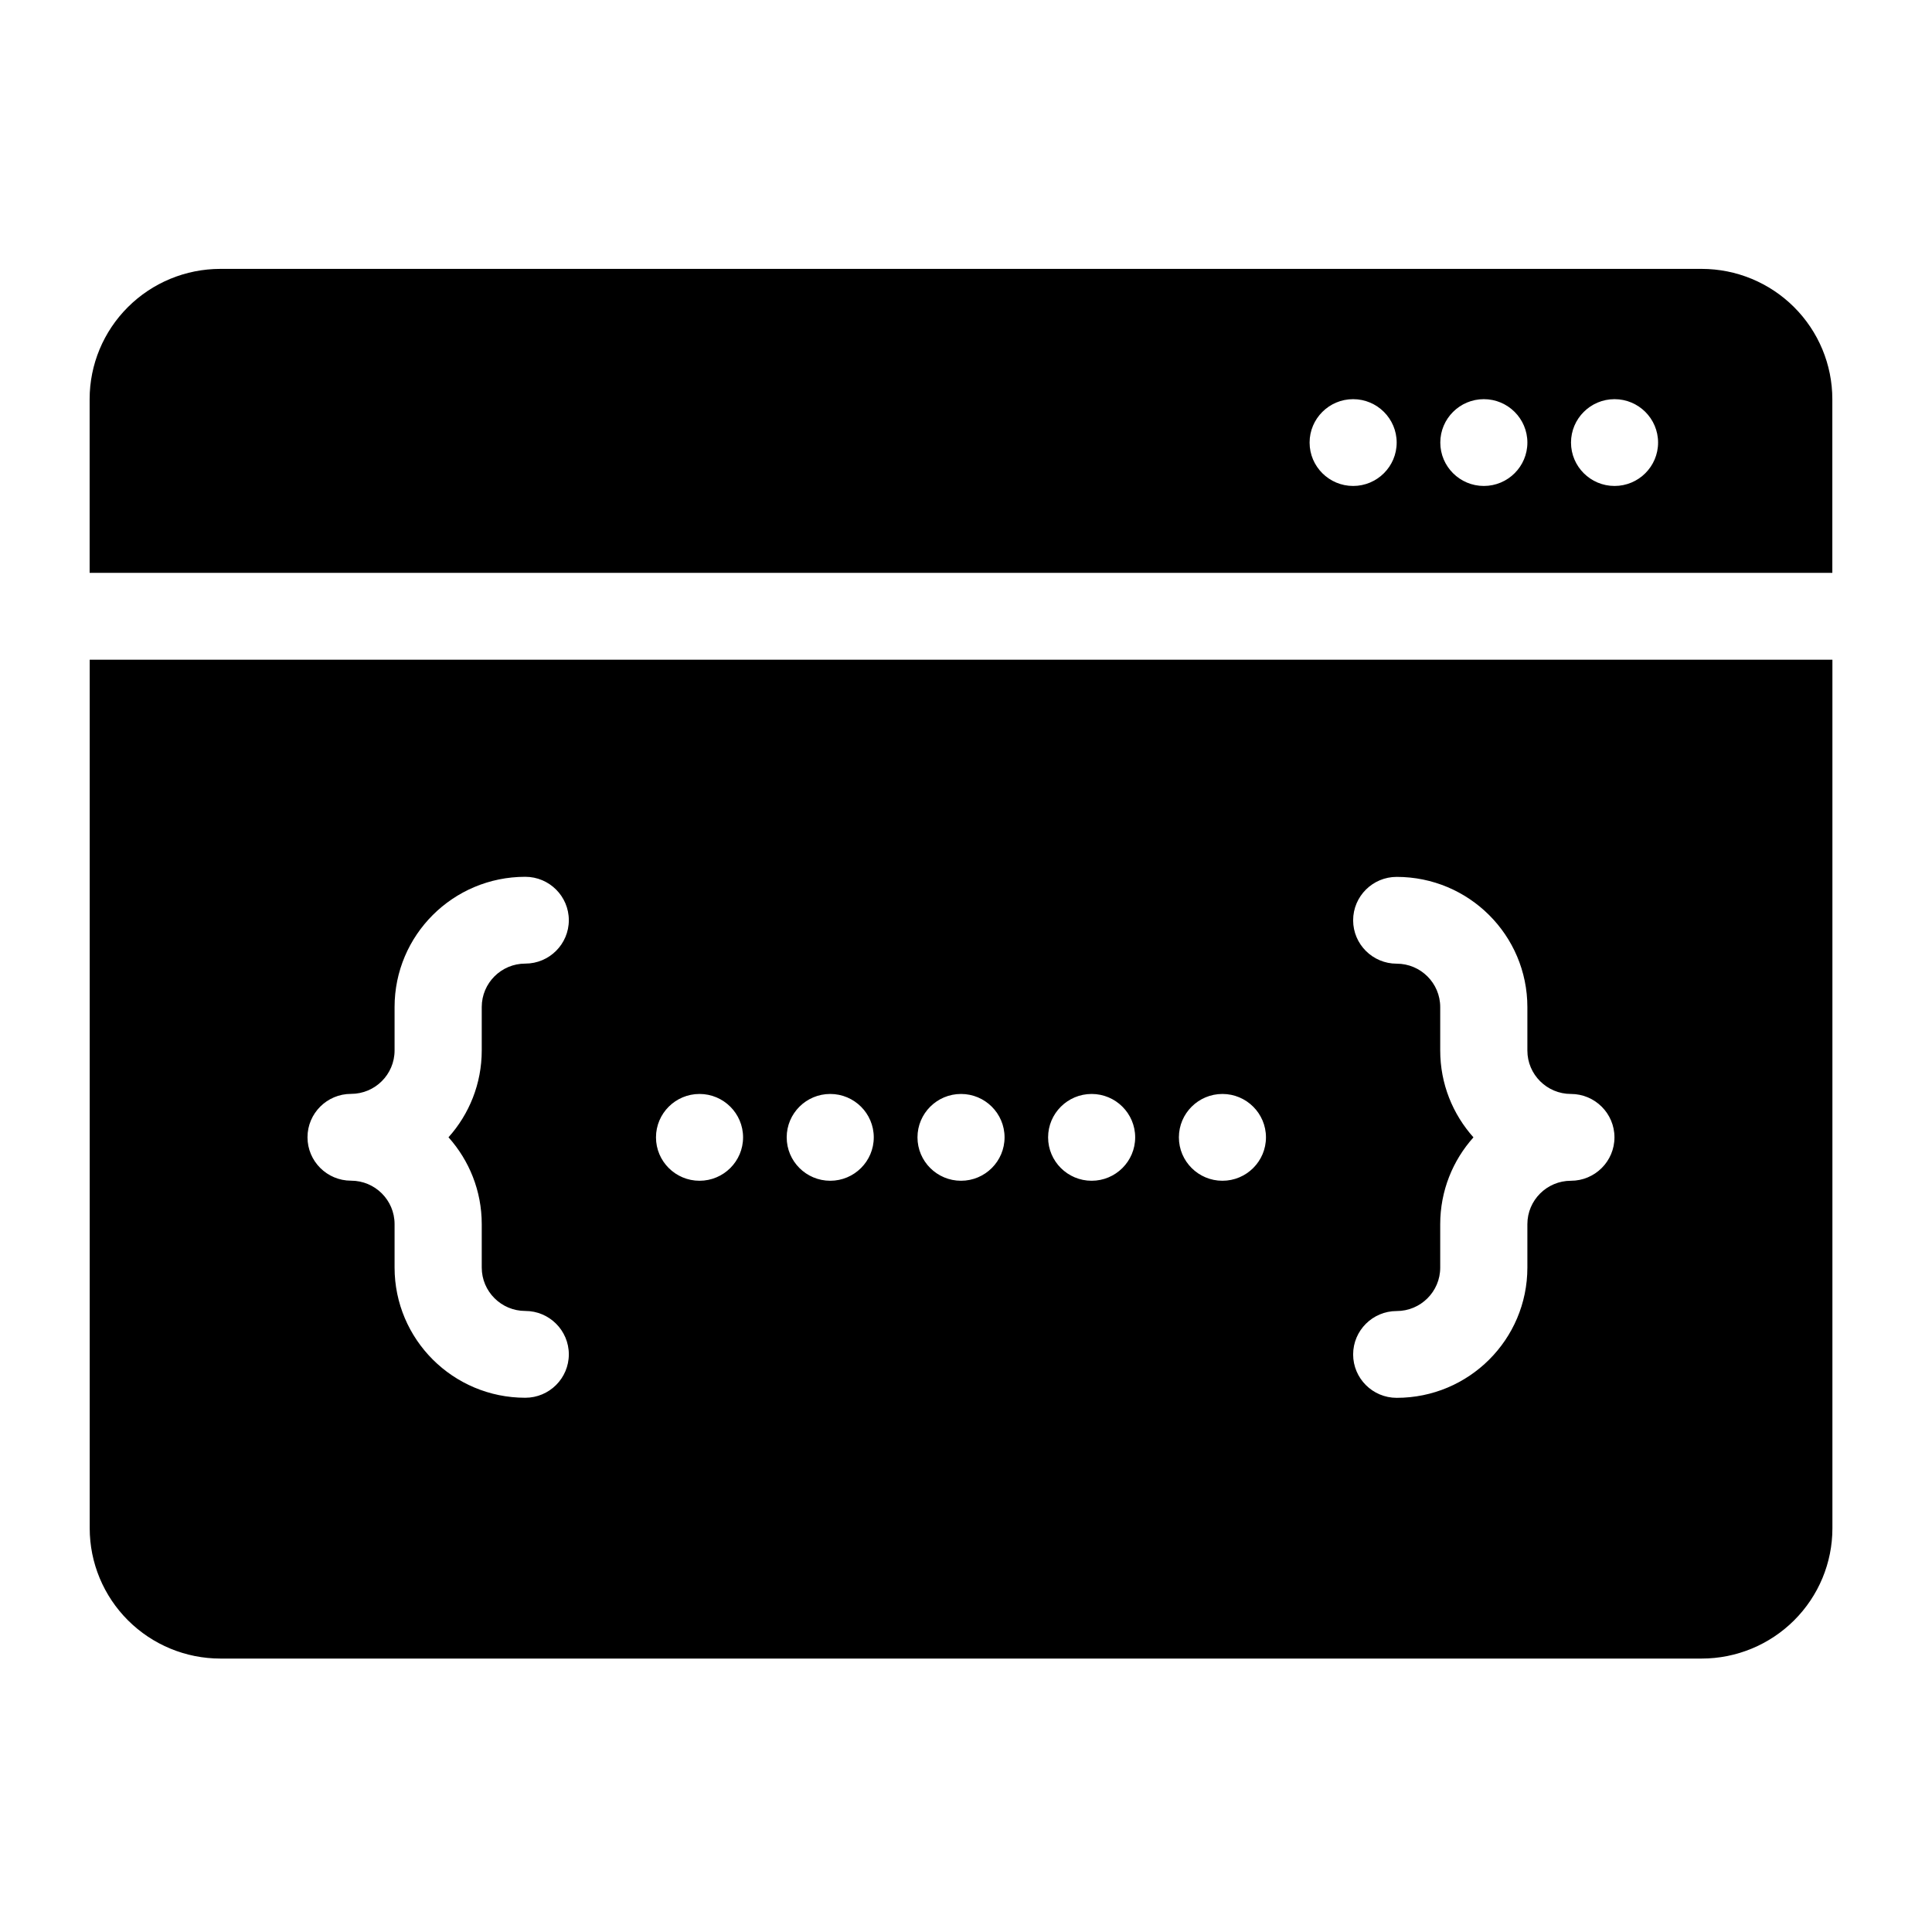 <svg width="194" height="194" viewBox="0 0 194 194" fill="none" xmlns="http://www.w3.org/2000/svg">
<rect width="194" height="194" fill="white"/>
<path fill-rule="evenodd" clip-rule="evenodd" d="M9 57.521V40.082C9 36.607 10.386 33.287 12.847 30.834C15.308 28.382 18.646 27 22.125 27H170.867C174.354 27 177.684 28.382 180.145 30.834C182.606 33.287 183.992 36.615 183.992 40.082V57.521H9ZM135.874 40.082C133.462 40.082 131.502 42.036 131.502 44.44C131.502 46.843 133.462 48.797 135.874 48.797C138.285 48.797 140.246 46.843 140.246 44.44C140.246 42.036 138.285 40.082 135.874 40.082ZM162.123 40.082C159.711 40.082 157.751 42.036 157.751 44.44C157.751 46.843 159.711 48.797 162.123 48.797C164.535 48.797 166.495 46.843 166.495 44.44C166.495 42.036 164.535 40.082 162.123 40.082ZM148.998 40.082C146.587 40.082 144.626 42.036 144.626 44.44C144.626 46.843 146.587 48.797 148.998 48.797C151.41 48.797 153.371 46.843 153.371 44.44C153.371 42.036 151.41 40.082 148.998 40.082Z" fill="black"/>
<path fill-rule="evenodd" clip-rule="evenodd" d="M184 66.246V153.461C184 156.936 182.614 160.255 180.153 162.708C177.692 165.161 174.354 166.543 170.875 166.543H22.133C18.647 166.543 15.316 165.161 12.855 162.708C10.395 160.255 9.008 156.928 9.008 153.461V66.246H184ZM122.749 109.849C120.338 109.849 118.377 111.803 118.377 114.207C118.377 116.611 120.338 118.565 122.749 118.565C125.161 118.565 127.121 116.611 127.121 114.207C127.121 111.803 125.161 109.849 122.749 109.849ZM96.5 109.849C94.088 109.849 92.128 111.803 92.128 114.207C92.128 116.611 94.088 118.565 96.5 118.565C98.912 118.565 100.872 116.611 100.872 114.207C100.872 111.803 98.912 109.849 96.5 109.849ZM140.246 96.767C142.657 96.767 144.618 98.722 144.618 101.125V105.483C144.618 108.835 145.881 111.885 147.956 114.207C145.881 116.521 144.618 119.579 144.618 122.931V127.289C144.618 129.693 142.657 131.647 140.246 131.647C137.834 131.647 135.874 133.601 135.874 136.005C135.874 138.408 137.834 140.362 140.246 140.362C147.497 140.362 153.37 134.508 153.37 127.281V122.923C153.37 120.519 155.331 118.565 157.743 118.565C160.154 118.565 162.115 116.611 162.115 114.207C162.115 111.803 160.154 109.849 157.743 109.849C155.331 109.849 153.37 107.895 153.37 105.492V101.134C153.37 93.906 147.497 88.052 140.246 88.052C137.834 88.052 135.874 90.006 135.874 92.41C135.874 94.813 137.834 96.767 140.246 96.767ZM52.746 88.043C45.495 88.043 39.621 93.898 39.621 101.125V105.483C39.621 107.887 37.661 109.841 35.249 109.841C32.837 109.841 30.877 111.795 30.877 114.199C30.877 116.603 32.837 118.557 35.249 118.557C37.661 118.557 39.621 120.511 39.621 122.914V127.272C39.621 134.5 45.495 140.354 52.746 140.354C55.157 140.354 57.118 138.4 57.118 135.996C57.118 133.593 55.157 131.638 52.746 131.638C50.334 131.638 48.374 129.684 48.374 127.281V122.923C48.374 119.57 47.11 116.521 45.035 114.199C47.111 111.885 48.374 108.827 48.374 105.475V101.117C48.374 98.713 50.334 96.759 52.746 96.759C55.157 96.759 57.118 94.805 57.118 92.401C57.118 89.998 55.157 88.043 52.746 88.043ZM109.616 109.849C107.205 109.849 105.244 111.803 105.244 114.207C105.244 116.611 107.205 118.565 109.616 118.565C112.028 118.565 113.988 116.611 113.988 114.207C113.988 111.803 112.028 109.849 109.616 109.849ZM83.367 109.849C80.955 109.849 78.995 111.803 78.995 114.207C78.995 116.611 80.955 118.565 83.367 118.565C85.779 118.565 87.739 116.611 87.739 114.207C87.739 111.803 85.779 109.849 83.367 109.849ZM70.242 109.849C67.831 109.849 65.87 111.803 65.87 114.207C65.87 116.611 67.831 118.565 70.242 118.565C72.654 118.565 74.615 116.611 74.615 114.207C74.615 111.803 72.654 109.849 70.242 109.849Z" fill="black"/>
</svg>
